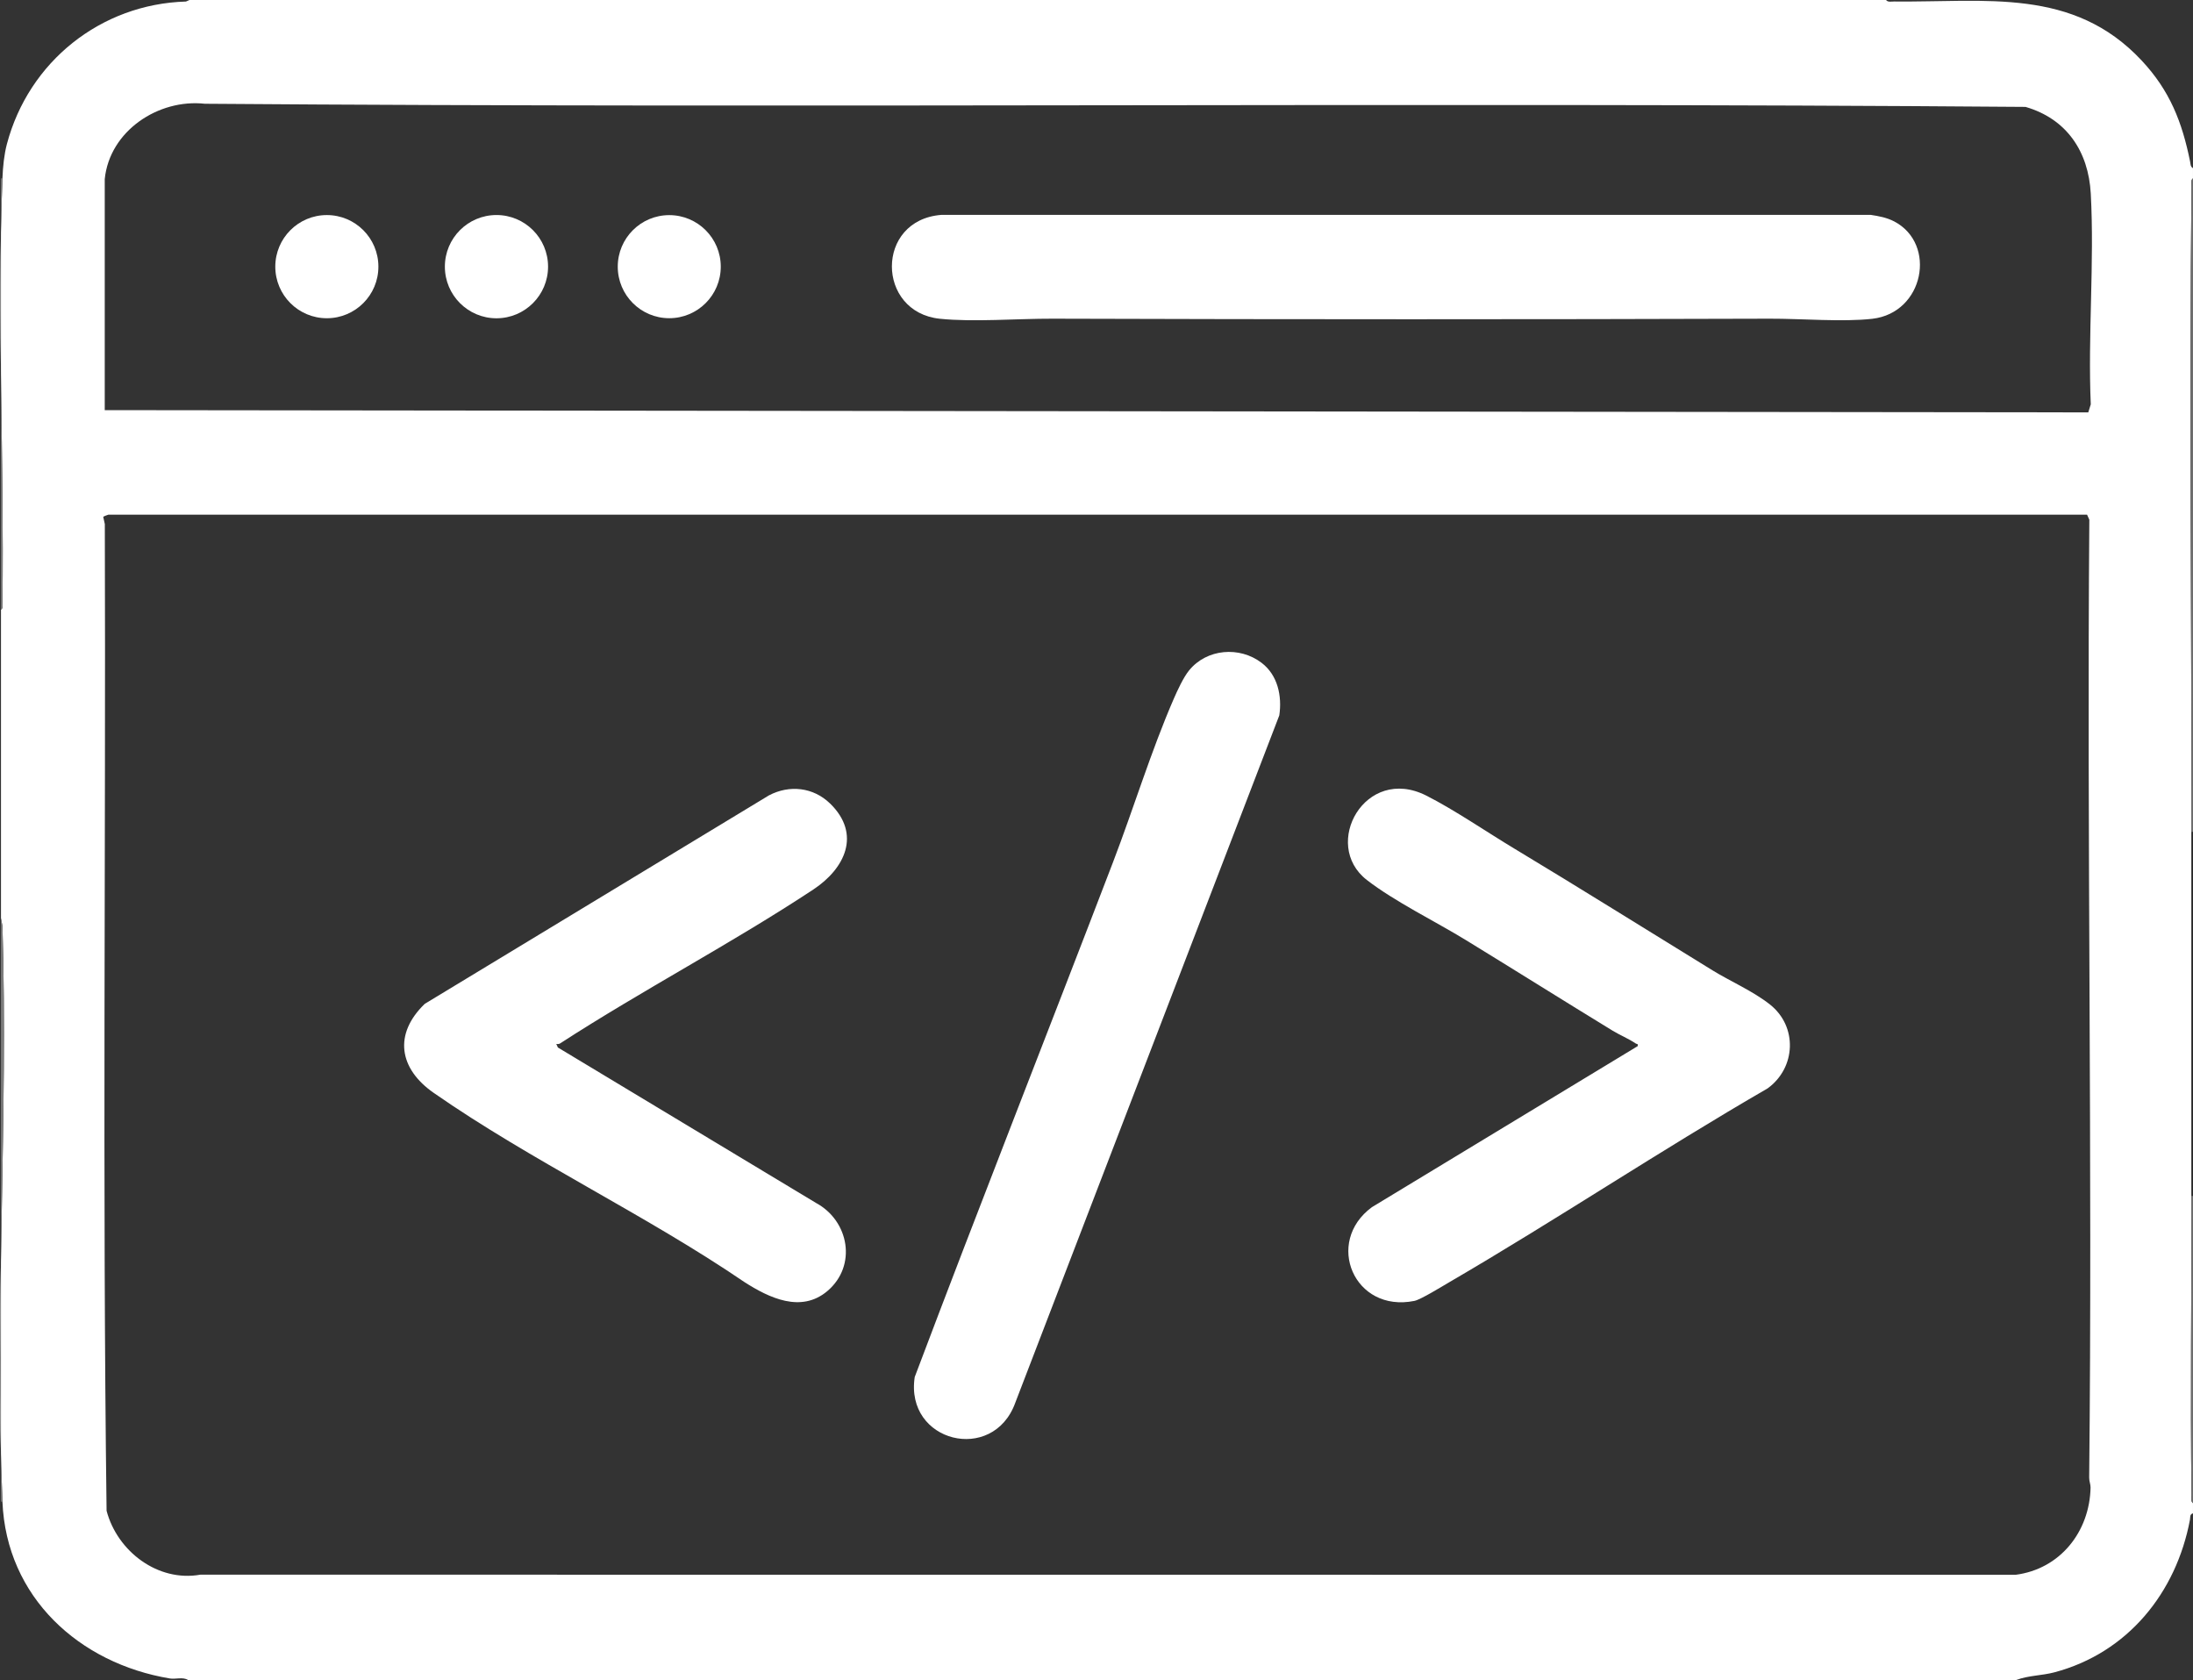 <?xml version="1.0" encoding="UTF-8"?>
<svg id="Layer_1" data-name="Layer 1" xmlns="http://www.w3.org/2000/svg" viewBox="0 0 1500 1149">
  <rect x="0" y="0" width="1500" height="1149" fill="#333333" stroke="none"/>
  <defs>
    <style>
      .cls-1 {
        fill: #6d6d6d;
      }

      .cls-2 {
        fill: #7d7d7d;
      }

      .cls-3 {
        fill: #fff;
      }

      .cls-4 {
        fill: #7e7e7e;
      }

      .cls-5 {
        fill: #282828;
      }
    </style>
  </defs>
  <path class="cls-3" d="M1290.09,0c1.04,1.66,3.79,1,5.48,1.02,62.58.66,122.44-9.87,169.41,40.47,19.17,20.55,27.55,41.87,33.03,68.99.35,1.71.14,3.5,1.98,4.52v7c-1.65,1.04-1,3.79-1.02,5.49-1.55,147.1.02,294.41.02,441.51v249c0,68.12-.86,136.39-.02,204.51.02,1.69-.64,4.45,1.02,5.49v7c-2.36.67-1.76,2.71-2.08,4.42-9.37,49.78-42.45,90.96-92.64,104.31-8.72,2.32-17.71,2.08-26.22,5.27H128.61c-3.53-2.26-8.5-.39-12.44-1.05-61.86-10.28-111.85-55.52-114.5-120.95-5.26-129.88,3.93-263.26.02-393.51l-1.02-5.49v-211c1.66-1.04,1-3.79,1.02-5.49,1.19-95.83-3.6-194.15-.02-289.51.31-8.18,1.19-16.45,3.04-23.45C19.63,42.15,68.95,2.76,127.2,1.05l2.41-1.05h1160.48ZM71.64,122.5v158l1356.73,1.54,1.71-5.5c-2.05-47.43,2.56-96.9,0-144.09-1.56-28.88-16.51-51.19-44.64-59.34-414.86-3.27-830.41,1.01-1245.29-2.15-31.81-3.52-65.2,18.59-68.51,51.54ZM1427.53,352H74.14c-.19,0-3.53,1.22-3.52,1.54l1.08,4.91c.71,224.89-1.68,450.08,1.2,674.8,7.32,27.77,35.1,48.92,64.17,43.71l1241.53.09c30.46-3.89,50.68-29.37,51.34-59.65.05-2.16-.98-4.32-.95-6.85,2.3-218.08-1.66-436.76.1-655.1l-1.55-3.45Z"/>
  <path class="cls-1" d="M1500,569h-1c0-147.1-1.57-294.42-.02-441.51.02-1.69-.64-4.45,1.02-5.49v447Z"/>
  <path class="cls-2" d="M1.67,1027h-1v-399l1.02,5.49c3.91,130.25-5.28,263.63-.02,393.51Z"/>
  <path class="cls-4" d="M.67,417V122h1c-3.59,95.36,1.21,193.69.02,289.51-.02,1.69.64,4.45-1.02,5.49Z"/>
  <rect class="cls-5" x="1499" y="569" width="1" height="249"/>
  <path class="cls-1" d="M1500,1028c-1.66-1.04-1-3.79-1.02-5.49-.85-68.12.02-136.39.02-204.51h1v210Z"/>
  <path class="cls-3" d="M567.83,549.59c21.45,20.98,10.1,44.49-11.54,58.78-55.85,36.89-116.76,68.7-173.2,105.27-.77.5-1.71.44-2.59.37l1.09,2.4,176.56,106.32c22.59,12.19,28.24,42.91,7.78,60.25-17.98,15.23-39.87,4.69-56.8-6.17-67.54-46.05-145.81-82.93-212.51-129.39-23.72-16.52-27.55-40.14-6.07-60.87l235.37-142.55c14.09-7.44,30.49-5.57,41.9,5.6Z"/>
  <path class="cls-3" d="M1035.82,580.4c45.32,27.28,90.57,55.63,135.63,83.31,12.02,7.38,27.6,14.14,39.18,23.29,19.02,15.02,17.87,43.27-1.61,57.39-73.39,42.46-144.77,90.06-217.63,132.5-4.83,2.82-19.64,11.96-23.93,12.83-41.35,8.36-61.63-40.19-29.09-64.1l181.79-110.13c.42-1.91-.47-1.24-1.24-1.76-4.99-3.37-10.83-5.73-15.92-8.83-33.41-20.41-66.79-41.39-100.28-61.9-20.91-12.81-48.97-26.52-67.84-41.18-31.24-24.26-1.11-78.82,40.71-57.68,19.02,9.61,41.41,24.94,60.22,36.27Z"/>
  <path class="cls-3" d="M862.95,453.35c11.01,8.4,14.04,22.61,12.09,35.9l-180.65,470.27c-15.22,41.78-75.57,26.95-68.72-17.75,44.41-117.7,90.73-234.93,135.69-352.25,13.95-36.41,26.01-76,41.46-111.52,2.53-5.81,6.63-14.73,10.51-19.49,12.12-14.88,34.54-16.68,49.62-5.17Z"/>
  <path class="cls-3" d="M1295.65,151.45c29.3,15.38,20.41,62.53-15.02,66.58-20.1,2.3-48.87-.14-70.04-.07-163.22.53-327.57.51-490.7,0-23.69-.07-54.29,2.41-77.02.05-43.6-4.53-44.25-67.52.97-71.04h635.79c5.58.84,11.03,1.87,16.02,4.49Z"/>
  <ellipse class="cls-3" cx="339.58" cy="182.37" rx="35.29" ry="35.31"/>
  <ellipse class="cls-3" cx="223.56" cy="182.37" rx="35.26" ry="35.28"/>
  <ellipse class="cls-3" cx="457.77" cy="182.38" rx="35.23" ry="35.25"/>
</svg>